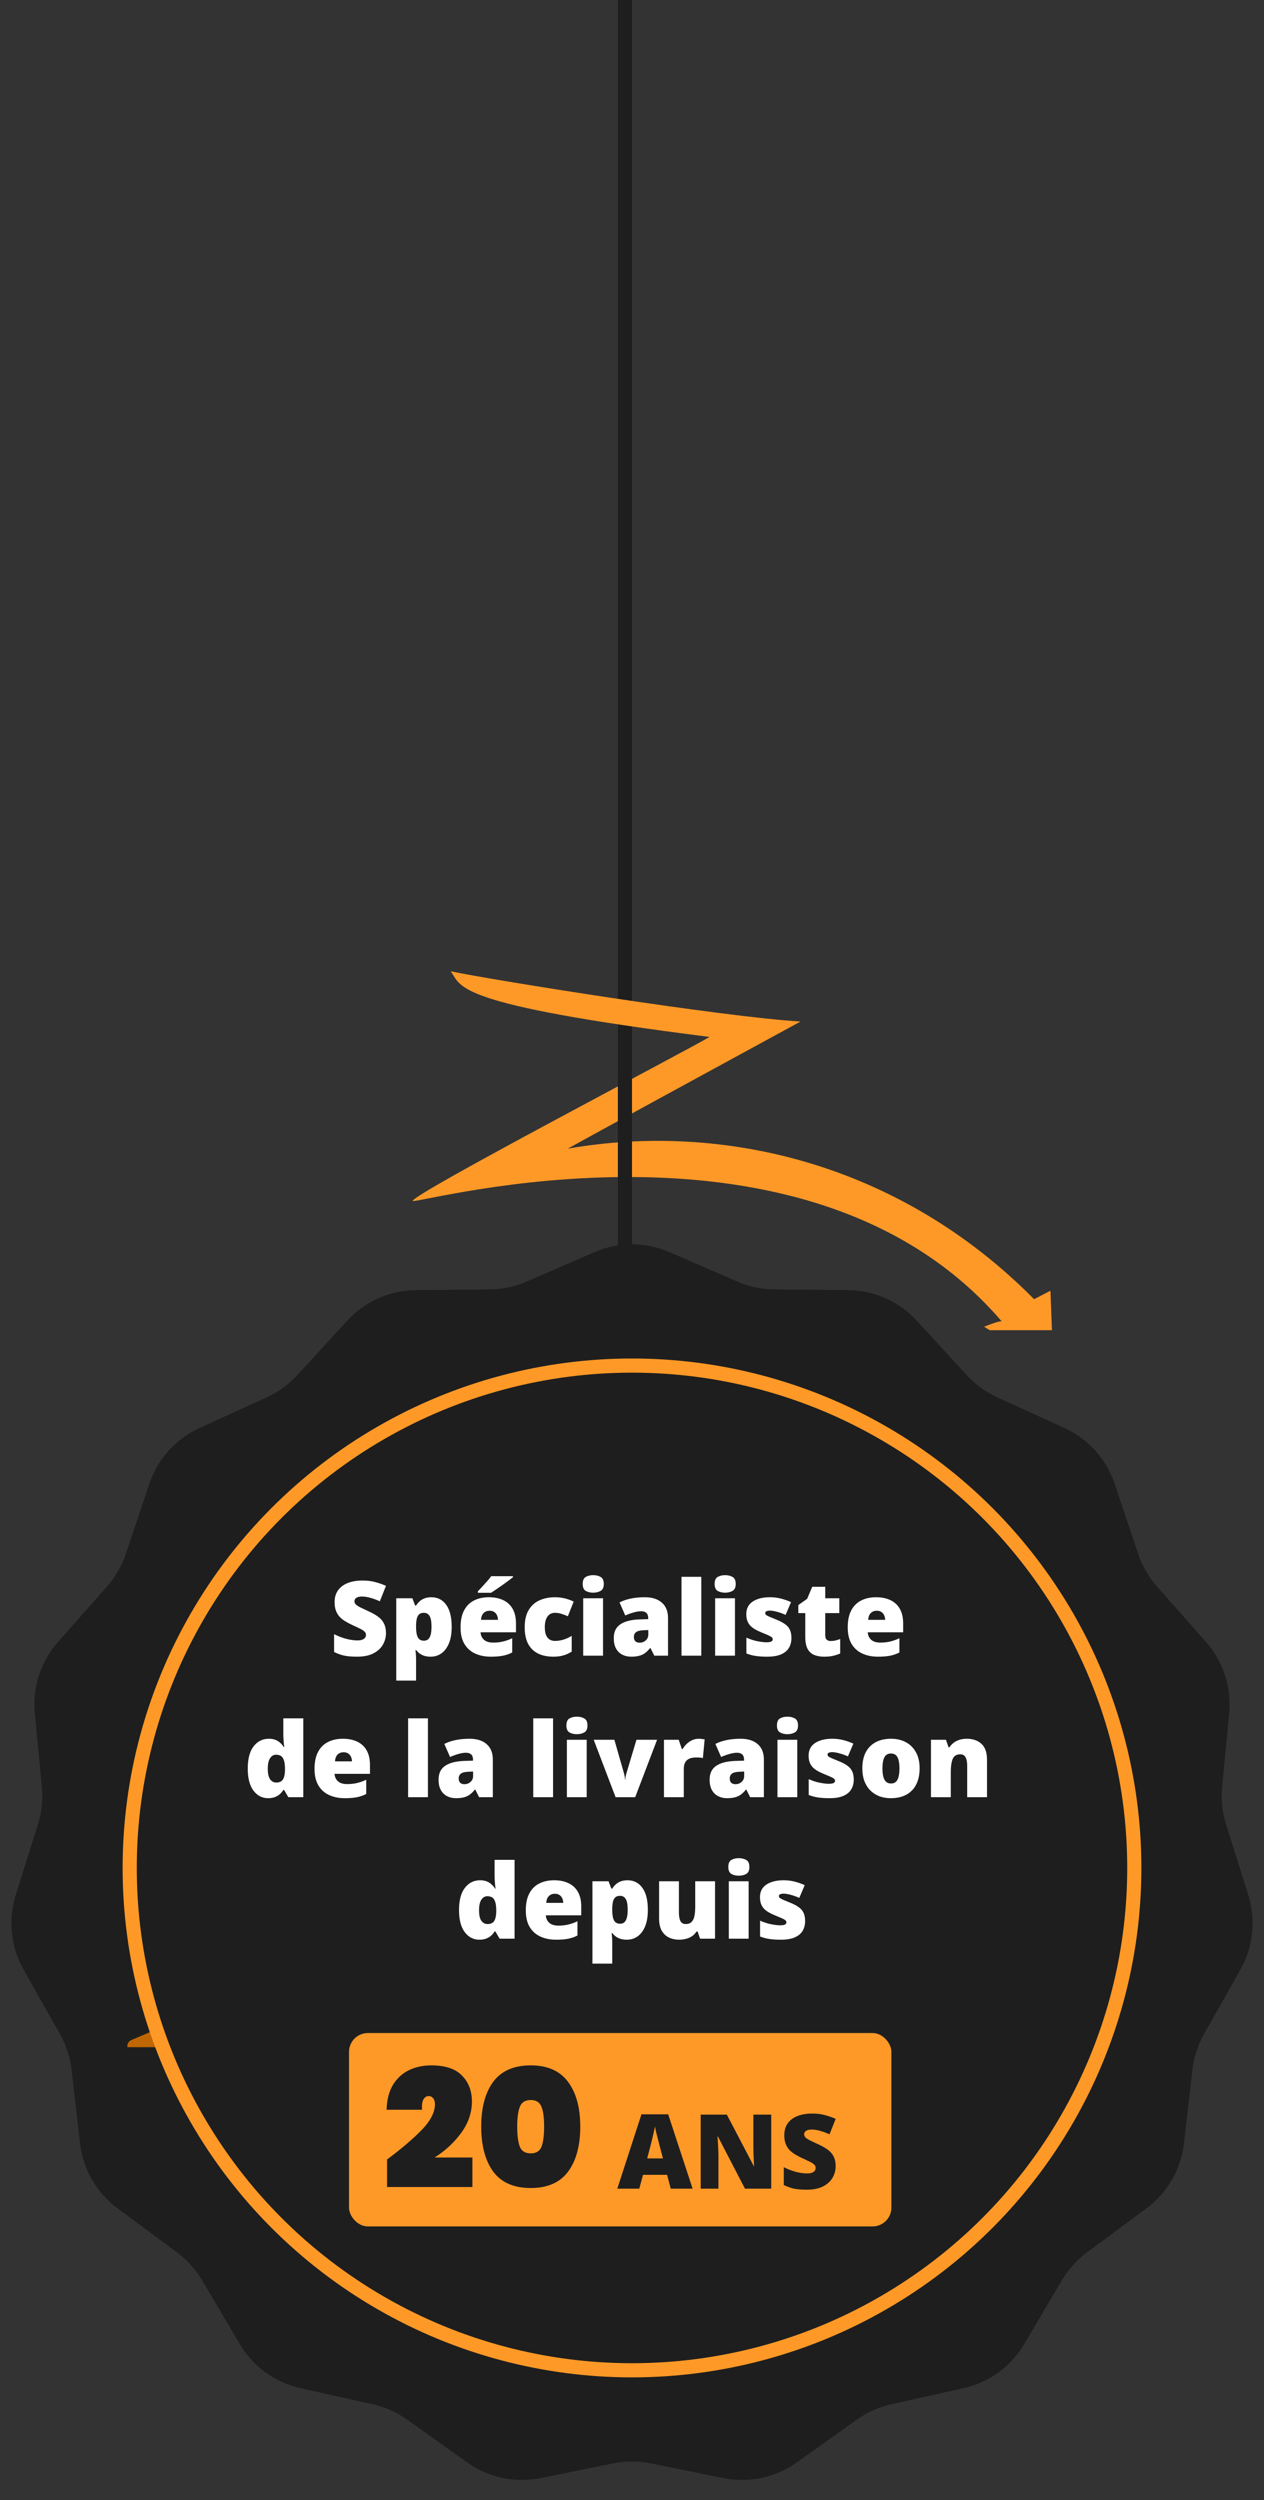 <svg width="268" height="530" viewBox="0 0 268 530" fill="none" xmlns="http://www.w3.org/2000/svg">
<rect x="0" y="0" width="268" height="530" fill="#333333" stroke="none"/>
<path d="M141.763 265.914L156.159 272.161C158.675 273.253 161.384 273.829 164.127 273.855L179.819 274.003C185.217 274.054 190.353 276.34 194.003 280.318L204.613 291.881C206.467 293.901 208.708 295.53 211.203 296.669L225.478 303.186C230.389 305.429 234.151 309.606 235.867 314.725L240.857 329.603C241.729 332.203 243.114 334.602 244.93 336.657L255.32 348.418C258.895 352.464 260.632 357.81 260.118 363.184L258.625 378.806C258.364 381.536 258.654 384.291 259.476 386.907L264.185 401.877C265.805 407.027 265.217 412.618 262.562 417.318L254.844 430.982C253.495 433.37 252.639 436.004 252.327 438.729L250.539 454.32C249.924 459.683 247.114 464.552 242.776 467.766L230.168 477.109C227.964 478.742 226.111 480.801 224.717 483.163L216.743 496.679C214 501.328 209.452 504.633 204.182 505.805L188.864 509.212C186.186 509.808 183.656 510.934 181.422 512.525L168.64 521.629C164.243 524.761 158.744 525.93 153.453 524.857L138.073 521.74C135.385 521.195 132.615 521.195 129.927 521.74L114.547 524.857C109.256 525.93 103.757 524.761 99.36 521.629L86.578 512.525C84.344 510.934 81.814 509.808 79.136 509.212L63.818 505.805C58.548 504.633 54 501.328 51.257 496.679L43.283 483.163C41.889 480.801 40.036 478.742 37.832 477.109L25.224 467.766C20.886 464.552 18.076 459.683 17.461 454.32L15.673 438.729C15.361 436.004 14.505 433.37 13.156 430.982L5.438 417.318C2.783 412.618 2.195 407.027 3.815 401.877L8.524 386.907C9.346 384.291 9.636 381.536 9.375 378.806L7.882 363.184C7.368 357.81 9.105 352.464 12.68 348.418L23.07 336.657C24.886 334.602 26.271 332.203 27.143 329.603L32.133 314.725C33.849 309.606 37.611 305.429 42.522 303.186L56.797 296.669C59.292 295.53 61.533 293.901 63.387 291.881L73.997 280.318C77.647 276.34 82.783 274.054 88.181 274.003L103.873 273.855C106.616 273.829 109.325 273.253 111.841 272.161L126.237 265.914C131.189 263.765 136.811 263.765 141.763 265.914Z" fill="#1E1E1E" stroke="#1E1E1E"/>
<path d="M132.5 264.5L132.5 0" stroke="#1E1E1E" stroke-width="3"/>
<path d="M81.836 346.23C81.836 347.083 81.621 347.892 81.191 348.658C80.762 349.417 80.092 350.033 79.183 350.506C78.28 350.979 77.113 351.215 75.681 351.215C74.965 351.215 74.334 351.183 73.79 351.118C73.253 351.054 72.752 350.95 72.286 350.807C71.821 350.656 71.337 350.463 70.836 350.227V346.445C71.688 346.875 72.547 347.204 73.414 347.434C74.281 347.656 75.065 347.767 75.767 347.767C76.189 347.767 76.533 347.716 76.798 347.616C77.07 347.516 77.27 347.38 77.399 347.208C77.528 347.029 77.593 346.825 77.593 346.596C77.593 346.324 77.496 346.094 77.303 345.908C77.117 345.715 76.816 345.514 76.4 345.307C75.985 345.099 75.437 344.841 74.757 344.533C74.177 344.261 73.65 343.982 73.178 343.695C72.712 343.409 72.311 343.083 71.975 342.718C71.645 342.345 71.391 341.912 71.212 341.418C71.033 340.924 70.943 340.34 70.943 339.667C70.943 338.657 71.19 337.812 71.685 337.132C72.186 336.444 72.88 335.929 73.769 335.585C74.664 335.241 75.695 335.069 76.862 335.069C77.886 335.069 78.807 335.184 79.623 335.413C80.447 335.642 81.184 335.904 81.836 336.197L80.536 339.474C79.863 339.166 79.201 338.922 78.549 338.743C77.897 338.557 77.292 338.464 76.733 338.464C76.368 338.464 76.067 338.51 75.831 338.604C75.602 338.689 75.43 338.808 75.315 338.958C75.208 339.108 75.154 339.28 75.154 339.474C75.154 339.717 75.247 339.936 75.434 340.129C75.627 340.322 75.946 340.534 76.39 340.763C76.841 340.985 77.453 341.275 78.227 341.633C78.993 341.977 79.644 342.349 80.182 342.75C80.719 343.144 81.127 343.62 81.406 344.179C81.693 344.73 81.836 345.414 81.836 346.23ZM91.45 338.614C92.796 338.614 93.853 339.155 94.619 340.236C95.385 341.311 95.769 342.861 95.769 344.888C95.769 346.27 95.575 347.434 95.189 348.379C94.802 349.317 94.272 350.026 93.599 350.506C92.933 350.979 92.174 351.215 91.321 351.215C90.748 351.215 90.261 351.143 89.86 351C89.466 350.857 89.137 350.678 88.872 350.463C88.614 350.248 88.396 350.03 88.217 349.808H88.088C88.124 350.087 88.152 350.388 88.174 350.71C88.203 351.032 88.217 351.408 88.217 351.838V356.285H84.017V338.829H87.433L88.023 340.376H88.217C88.417 340.061 88.661 339.771 88.947 339.506C89.234 339.234 89.581 339.019 89.989 338.861C90.405 338.697 90.892 338.614 91.45 338.614ZM89.871 341.912C89.463 341.912 89.141 342.009 88.904 342.202C88.668 342.396 88.496 342.689 88.389 343.083C88.288 343.47 88.231 343.953 88.217 344.533V344.866C88.217 345.511 88.267 346.055 88.367 346.499C88.467 346.936 88.639 347.269 88.883 347.498C89.126 347.72 89.463 347.831 89.893 347.831C90.243 347.831 90.537 347.731 90.773 347.53C91.01 347.33 91.189 347.011 91.311 346.574C91.432 346.137 91.493 345.561 91.493 344.845C91.493 343.778 91.353 343.022 91.074 342.578C90.802 342.134 90.401 341.912 89.871 341.912ZM103.653 338.614C104.835 338.614 105.855 338.822 106.715 339.237C107.574 339.646 108.237 340.261 108.702 341.085C109.168 341.909 109.4 342.94 109.4 344.179V346.048H101.892C101.927 346.685 102.164 347.208 102.601 347.616C103.045 348.024 103.696 348.229 104.556 348.229C105.315 348.229 106.009 348.153 106.64 348.003C107.277 347.853 107.932 347.62 108.605 347.305V350.323C108.018 350.631 107.377 350.857 106.683 351C105.988 351.143 105.111 351.215 104.051 351.215C102.826 351.215 101.73 350.996 100.764 350.56C99.797 350.123 99.034 349.446 98.476 348.529C97.924 347.613 97.648 346.435 97.648 344.995C97.648 343.534 97.899 342.335 98.4 341.396C98.902 340.451 99.603 339.753 100.506 339.302C101.408 338.843 102.457 338.614 103.653 338.614ZM103.804 341.472C103.31 341.472 102.894 341.629 102.558 341.944C102.228 342.252 102.035 342.739 101.978 343.405H105.587C105.58 343.047 105.508 342.721 105.372 342.428C105.236 342.134 105.035 341.901 104.771 341.729C104.513 341.558 104.19 341.472 103.804 341.472ZM108.756 334.146V334.371C108.498 334.579 108.169 334.833 107.768 335.134C107.367 335.427 106.94 335.735 106.489 336.058C106.045 336.373 105.612 336.674 105.189 336.96C104.774 337.246 104.416 337.483 104.115 337.669H101.322V337.357C101.573 337.085 101.874 336.763 102.225 336.391C102.576 336.011 102.926 335.624 103.277 335.23C103.628 334.837 103.922 334.475 104.158 334.146H108.756ZM117.317 351.215C116.086 351.215 115.015 350.996 114.105 350.56C113.196 350.116 112.491 349.435 111.989 348.519C111.495 347.595 111.248 346.413 111.248 344.974C111.248 343.498 111.524 342.292 112.075 341.354C112.634 340.415 113.396 339.724 114.363 339.28C115.33 338.836 116.426 338.614 117.65 338.614C118.395 338.614 119.101 338.697 119.767 338.861C120.44 339.026 121.063 339.252 121.636 339.538L120.4 342.643C119.899 342.421 119.43 342.245 118.993 342.116C118.563 341.98 118.116 341.912 117.65 341.912C117.228 341.912 116.855 342.023 116.533 342.245C116.211 342.467 115.96 342.804 115.781 343.255C115.602 343.699 115.513 344.265 115.513 344.952C115.513 345.654 115.602 346.22 115.781 346.649C115.967 347.079 116.222 347.391 116.544 347.584C116.873 347.777 117.249 347.874 117.672 347.874C118.281 347.874 118.886 347.781 119.487 347.595C120.096 347.401 120.673 347.136 121.217 346.8V350.141C120.715 350.47 120.15 350.731 119.52 350.925C118.889 351.118 118.155 351.215 117.317 351.215ZM127.855 338.829V351H123.655V338.829H127.855ZM125.771 333.931C126.373 333.931 126.896 334.056 127.34 334.307C127.791 334.557 128.017 335.055 128.017 335.8C128.017 336.523 127.791 337.014 127.34 337.271C126.896 337.522 126.373 337.647 125.771 337.647C125.156 337.647 124.629 337.522 124.192 337.271C123.763 337.014 123.548 336.523 123.548 335.8C123.548 335.055 123.763 334.557 124.192 334.307C124.629 334.056 125.156 333.931 125.771 333.931ZM136.729 338.614C138.268 338.614 139.471 338.997 140.338 339.764C141.204 340.523 141.638 341.608 141.638 343.019V351H138.727L137.921 349.389H137.835C137.491 349.818 137.137 350.169 136.771 350.441C136.413 350.706 136.002 350.9 135.536 351.021C135.071 351.15 134.501 351.215 133.828 351.215C133.126 351.215 132.496 351.072 131.938 350.785C131.379 350.499 130.938 350.065 130.616 349.485C130.294 348.905 130.133 348.171 130.133 347.283C130.133 345.98 130.584 345.013 131.486 344.383C132.389 343.753 133.696 343.398 135.407 343.319L137.438 343.255V343.083C137.438 342.539 137.301 342.152 137.029 341.923C136.764 341.694 136.406 341.579 135.955 341.579C135.475 341.579 134.938 341.665 134.344 341.837C133.757 342.002 133.166 342.216 132.571 342.481L131.357 339.71C132.059 339.352 132.854 339.08 133.742 338.894C134.63 338.707 135.626 338.614 136.729 338.614ZM137.459 345.564L136.492 345.607C135.719 345.636 135.174 345.772 134.859 346.016C134.551 346.252 134.397 346.592 134.397 347.036C134.397 347.451 134.508 347.759 134.73 347.96C134.952 348.153 135.246 348.25 135.611 348.25C136.12 348.25 136.553 348.089 136.911 347.767C137.276 347.444 137.459 347.025 137.459 346.51V345.564ZM148.695 351H144.495V334.285H148.695V351ZM155.828 338.829V351H151.628V338.829H155.828ZM153.744 333.931C154.346 333.931 154.868 334.056 155.312 334.307C155.764 334.557 155.989 335.055 155.989 335.8C155.989 336.523 155.764 337.014 155.312 337.271C154.868 337.522 154.346 337.647 153.744 337.647C153.128 337.647 152.602 337.522 152.165 337.271C151.735 337.014 151.521 336.523 151.521 335.8C151.521 335.055 151.735 334.557 152.165 334.307C152.602 334.056 153.128 333.931 153.744 333.931ZM167.806 347.262C167.806 348.035 167.634 348.719 167.29 349.313C166.946 349.908 166.395 350.373 165.636 350.71C164.884 351.047 163.892 351.215 162.66 351.215C161.794 351.215 161.017 351.168 160.329 351.075C159.649 350.982 158.958 350.803 158.256 350.538V347.176C159.022 347.527 159.803 347.781 160.598 347.938C161.393 348.089 162.019 348.164 162.478 348.164C162.95 348.164 163.294 348.114 163.509 348.014C163.731 347.906 163.842 347.749 163.842 347.541C163.842 347.362 163.767 347.212 163.616 347.09C163.473 346.961 163.212 346.814 162.832 346.649C162.46 346.485 161.933 346.263 161.253 345.983C160.58 345.704 160.018 345.4 159.566 345.07C159.122 344.741 158.789 344.347 158.567 343.889C158.345 343.43 158.234 342.868 158.234 342.202C158.234 341.013 158.693 340.118 159.609 339.517C160.526 338.915 161.74 338.614 163.251 338.614C164.053 338.614 164.809 338.704 165.518 338.883C166.227 339.055 166.961 339.309 167.72 339.646L166.57 342.353C165.969 342.08 165.36 341.862 164.744 341.697C164.128 341.533 163.638 341.45 163.272 341.45C162.943 341.45 162.689 341.493 162.51 341.579C162.331 341.665 162.241 341.79 162.241 341.955C162.241 342.105 162.302 342.238 162.424 342.353C162.553 342.467 162.793 342.6 163.144 342.75C163.494 342.9 164.007 343.112 164.68 343.384C165.389 343.67 165.972 343.978 166.431 344.308C166.896 344.63 167.24 345.024 167.462 345.489C167.691 345.955 167.806 346.546 167.806 347.262ZM176.109 347.896C176.489 347.896 176.836 347.856 177.151 347.777C177.466 347.699 177.796 347.598 178.14 347.477V350.538C177.681 350.739 177.194 350.9 176.679 351.021C176.17 351.15 175.519 351.215 174.724 351.215C173.936 351.215 173.241 351.093 172.64 350.85C172.038 350.599 171.569 350.169 171.232 349.561C170.903 348.945 170.738 348.089 170.738 346.993V341.977H169.267V340.269L171.136 338.947L172.221 336.391H174.971V338.829H177.957V341.977H174.971V346.714C174.971 347.108 175.071 347.405 175.271 347.605C175.472 347.799 175.751 347.896 176.109 347.896ZM185.745 338.614C186.927 338.614 187.947 338.822 188.807 339.237C189.666 339.646 190.328 340.261 190.794 341.085C191.259 341.909 191.492 342.94 191.492 344.179V346.048H183.983C184.019 346.685 184.256 347.208 184.692 347.616C185.136 348.024 185.788 348.229 186.647 348.229C187.407 348.229 188.101 348.153 188.731 348.003C189.369 347.853 190.024 347.62 190.697 347.305V350.323C190.11 350.631 189.469 350.857 188.774 351C188.08 351.143 187.202 351.215 186.143 351.215C184.918 351.215 183.822 350.996 182.855 350.56C181.889 350.123 181.126 349.446 180.567 348.529C180.016 347.613 179.74 346.435 179.74 344.995C179.74 343.534 179.991 342.335 180.492 341.396C180.993 340.451 181.695 339.753 182.598 339.302C183.5 338.843 184.549 338.614 185.745 338.614ZM185.896 341.472C185.401 341.472 184.986 341.629 184.649 341.944C184.32 342.252 184.127 342.739 184.069 343.405H187.679C187.672 343.047 187.6 342.721 187.464 342.428C187.328 342.134 187.127 341.901 186.862 341.729C186.604 341.558 186.282 341.472 185.896 341.472ZM56.839 381.215C55.586 381.215 54.554 380.681 53.745 379.614C52.936 378.547 52.531 376.986 52.531 374.931C52.531 372.854 52.947 371.282 53.777 370.215C54.608 369.148 55.682 368.614 57 368.614C57.544 368.614 58.013 368.693 58.407 368.851C58.801 369.008 59.141 369.223 59.428 369.495C59.721 369.76 59.976 370.061 60.19 370.397H60.276C60.226 370.09 60.18 369.667 60.137 369.13C60.094 368.586 60.072 368.056 60.072 367.54V364.285H64.305V381H61.136L60.233 379.464H60.072C59.879 379.786 59.635 380.08 59.342 380.345C59.055 380.61 58.704 380.821 58.289 380.979C57.881 381.136 57.398 381.215 56.839 381.215ZM58.558 377.896C59.231 377.896 59.703 377.684 59.976 377.262C60.255 376.832 60.405 376.18 60.427 375.307V374.974C60.427 374.014 60.291 373.28 60.019 372.771C59.754 372.256 59.252 371.998 58.515 371.998C58.013 371.998 57.598 372.242 57.269 372.729C56.939 373.215 56.774 373.971 56.774 374.995C56.774 376.005 56.939 376.743 57.269 377.208C57.605 377.666 58.035 377.896 58.558 377.896ZM72.694 368.614C73.876 368.614 74.897 368.822 75.756 369.237C76.615 369.646 77.278 370.261 77.743 371.085C78.209 371.909 78.441 372.94 78.441 374.179V376.048H70.933C70.968 376.685 71.205 377.208 71.642 377.616C72.086 378.024 72.737 378.229 73.597 378.229C74.356 378.229 75.05 378.153 75.681 378.003C76.318 377.853 76.973 377.62 77.647 377.305V380.323C77.059 380.631 76.418 380.857 75.724 381C75.029 381.143 74.152 381.215 73.092 381.215C71.867 381.215 70.772 380.996 69.805 380.56C68.838 380.123 68.075 379.446 67.517 378.529C66.965 377.613 66.689 376.435 66.689 374.995C66.689 373.534 66.94 372.335 67.441 371.396C67.943 370.451 68.644 369.753 69.547 369.302C70.449 368.843 71.498 368.614 72.694 368.614ZM72.845 371.472C72.351 371.472 71.935 371.629 71.599 371.944C71.269 372.252 71.076 372.739 71.019 373.405H74.628C74.621 373.047 74.549 372.721 74.413 372.428C74.277 372.134 74.076 371.901 73.811 371.729C73.554 371.558 73.231 371.472 72.845 371.472ZM90.731 381H86.53V364.285H90.731V381ZM99.582 368.614C101.122 368.614 102.325 368.997 103.191 369.764C104.058 370.523 104.491 371.608 104.491 373.019V381H101.58L100.774 379.389H100.688C100.345 379.818 99.99 380.169 99.625 380.441C99.267 380.706 98.855 380.9 98.39 381.021C97.924 381.15 97.355 381.215 96.682 381.215C95.98 381.215 95.35 381.072 94.791 380.785C94.232 380.499 93.792 380.065 93.47 379.485C93.147 378.905 92.986 378.171 92.986 377.283C92.986 375.98 93.438 375.013 94.34 374.383C95.242 373.753 96.549 373.398 98.261 373.319L100.291 373.255V373.083C100.291 372.539 100.155 372.152 99.883 371.923C99.618 371.694 99.26 371.579 98.809 371.579C98.329 371.579 97.792 371.665 97.197 371.837C96.61 372.002 96.019 372.216 95.425 372.481L94.211 369.71C94.913 369.352 95.708 369.08 96.596 368.894C97.484 368.707 98.479 368.614 99.582 368.614ZM100.312 375.564L99.346 375.607C98.572 375.636 98.028 375.772 97.713 376.016C97.405 376.252 97.251 376.592 97.251 377.036C97.251 377.451 97.362 377.759 97.584 377.96C97.806 378.153 98.1 378.25 98.465 378.25C98.973 378.25 99.407 378.089 99.765 377.767C100.13 377.444 100.312 377.025 100.312 376.51V375.564ZM117.264 381H113.063V364.285H117.264V381ZM124.396 368.829V381H120.196V368.829H124.396ZM122.312 363.931C122.914 363.931 123.437 364.056 123.881 364.307C124.332 364.557 124.558 365.055 124.558 365.8C124.558 366.523 124.332 367.014 123.881 367.271C123.437 367.522 122.914 367.647 122.312 367.647C121.697 367.647 121.17 367.522 120.733 367.271C120.304 367.014 120.089 366.523 120.089 365.8C120.089 365.055 120.304 364.557 120.733 364.307C121.17 364.056 121.697 363.931 122.312 363.931ZM130.52 381L125.879 368.829H130.262L132.324 376.026C132.346 376.091 132.382 376.256 132.432 376.521C132.489 376.785 132.518 377.033 132.518 377.262H132.593C132.593 377.018 132.618 376.785 132.668 376.563C132.718 376.341 132.757 376.17 132.786 376.048L134.945 368.829H139.317L134.677 381H130.52ZM148.126 368.614C148.355 368.614 148.595 368.632 148.846 368.668C149.096 368.697 149.283 368.722 149.404 368.743L149.028 372.707C148.892 372.671 148.717 372.643 148.502 372.621C148.287 372.592 147.986 372.578 147.6 372.578C147.335 372.578 147.052 372.603 146.751 372.653C146.45 372.703 146.164 372.811 145.892 372.976C145.627 373.133 145.408 373.377 145.236 373.706C145.064 374.028 144.979 374.465 144.979 375.017V381H140.778V368.829H143.904L144.56 370.773H144.764C144.986 370.372 145.269 370.011 145.612 369.688C145.963 369.359 146.354 369.098 146.783 368.904C147.22 368.711 147.668 368.614 148.126 368.614ZM157.053 368.614C158.592 368.614 159.796 368.997 160.662 369.764C161.529 370.523 161.962 371.608 161.962 373.019V381H159.051L158.245 379.389H158.159C157.815 379.818 157.461 380.169 157.096 380.441C156.738 380.706 156.326 380.9 155.86 381.021C155.395 381.15 154.826 381.215 154.152 381.215C153.451 381.215 152.82 381.072 152.262 380.785C151.703 380.499 151.263 380.065 150.94 379.485C150.618 378.905 150.457 378.171 150.457 377.283C150.457 375.98 150.908 375.013 151.811 374.383C152.713 373.753 154.02 373.398 155.731 373.319L157.762 373.255V373.083C157.762 372.539 157.626 372.152 157.354 371.923C157.089 371.694 156.73 371.579 156.279 371.579C155.799 371.579 155.262 371.665 154.668 371.837C154.081 372.002 153.49 372.216 152.896 372.481L151.682 369.71C152.383 369.352 153.178 369.08 154.066 368.894C154.954 368.707 155.95 368.614 157.053 368.614ZM157.783 375.564L156.816 375.607C156.043 375.636 155.499 375.772 155.184 376.016C154.876 376.252 154.722 376.592 154.722 377.036C154.722 377.451 154.833 377.759 155.055 377.96C155.277 378.153 155.57 378.25 155.936 378.25C156.444 378.25 156.877 378.089 157.235 377.767C157.601 377.444 157.783 377.025 157.783 376.51V375.564ZM169.041 368.829V381H164.841V368.829H169.041ZM166.957 363.931C167.559 363.931 168.081 364.056 168.525 364.307C168.977 364.557 169.202 365.055 169.202 365.8C169.202 366.523 168.977 367.014 168.525 367.271C168.081 367.522 167.559 367.647 166.957 367.647C166.341 367.647 165.815 367.522 165.378 367.271C164.948 367.014 164.733 366.523 164.733 365.8C164.733 365.055 164.948 364.557 165.378 364.307C165.815 364.056 166.341 363.931 166.957 363.931ZM181.019 377.262C181.019 378.035 180.847 378.719 180.503 379.313C180.159 379.908 179.608 380.373 178.849 380.71C178.097 381.047 177.105 381.215 175.873 381.215C175.007 381.215 174.229 381.168 173.542 381.075C172.862 380.982 172.171 380.803 171.469 380.538V377.176C172.235 377.527 173.016 377.781 173.811 377.938C174.605 378.089 175.232 378.164 175.69 378.164C176.163 378.164 176.507 378.114 176.722 378.014C176.944 377.906 177.055 377.749 177.055 377.541C177.055 377.362 176.979 377.212 176.829 377.09C176.686 376.961 176.424 376.814 176.045 376.649C175.673 376.485 175.146 376.263 174.466 375.983C173.793 375.704 173.23 375.4 172.779 375.07C172.335 374.741 172.002 374.347 171.78 373.889C171.558 373.43 171.447 372.868 171.447 372.202C171.447 371.013 171.906 370.118 172.822 369.517C173.739 368.915 174.953 368.614 176.464 368.614C177.266 368.614 178.021 368.704 178.73 368.883C179.439 369.055 180.174 369.309 180.933 369.646L179.783 372.353C179.182 372.08 178.573 371.862 177.957 371.697C177.341 371.533 176.851 371.45 176.485 371.45C176.156 371.45 175.902 371.493 175.723 371.579C175.544 371.665 175.454 371.79 175.454 371.955C175.454 372.105 175.515 372.238 175.637 372.353C175.766 372.467 176.006 372.6 176.356 372.75C176.707 372.9 177.219 373.112 177.893 373.384C178.602 373.67 179.185 373.978 179.644 374.308C180.109 374.63 180.453 375.024 180.675 375.489C180.904 375.955 181.019 376.546 181.019 377.262ZM194.983 374.888C194.983 375.905 194.844 376.807 194.564 377.595C194.285 378.382 193.881 379.045 193.351 379.582C192.821 380.119 192.18 380.527 191.428 380.807C190.676 381.079 189.827 381.215 188.882 381.215C188.001 381.215 187.192 381.079 186.454 380.807C185.724 380.527 185.086 380.119 184.542 379.582C183.998 379.045 183.575 378.382 183.274 377.595C182.981 376.807 182.834 375.905 182.834 374.888C182.834 373.541 183.077 372.403 183.564 371.472C184.059 370.541 184.76 369.832 185.67 369.345C186.587 368.858 187.679 368.614 188.946 368.614C190.114 368.614 191.152 368.858 192.062 369.345C192.971 369.832 193.684 370.541 194.199 371.472C194.722 372.403 194.983 373.541 194.983 374.888ZM187.099 374.888C187.099 375.582 187.16 376.17 187.281 376.649C187.403 377.122 187.596 377.484 187.861 377.734C188.133 377.978 188.488 378.1 188.925 378.1C189.362 378.1 189.709 377.978 189.967 377.734C190.225 377.484 190.411 377.122 190.525 376.649C190.647 376.17 190.708 375.582 190.708 374.888C190.708 374.193 190.647 373.613 190.525 373.147C190.411 372.682 190.221 372.331 189.956 372.095C189.698 371.858 189.347 371.74 188.903 371.74C188.266 371.74 187.804 372.005 187.518 372.535C187.238 373.065 187.099 373.849 187.099 374.888ZM205.006 368.614C206.259 368.614 207.283 368.969 208.078 369.678C208.873 370.387 209.271 371.522 209.271 373.083V381H205.07V374.361C205.07 373.552 204.952 372.943 204.716 372.535C204.487 372.12 204.114 371.912 203.599 371.912C202.804 371.912 202.27 372.238 201.998 372.89C201.726 373.534 201.59 374.462 201.59 375.672V381H197.39V368.829H200.559L201.128 370.44H201.289C201.547 370.054 201.855 369.724 202.213 369.452C202.571 369.18 202.983 368.972 203.448 368.829C203.914 368.686 204.433 368.614 205.006 368.614ZM101.634 411.215C100.381 411.215 99.349 410.681 98.54 409.614C97.731 408.547 97.326 406.986 97.326 404.931C97.326 402.854 97.742 401.282 98.572 400.215C99.403 399.148 100.477 398.614 101.795 398.614C102.339 398.614 102.808 398.693 103.202 398.851C103.596 399.008 103.936 399.223 104.223 399.495C104.516 399.76 104.771 400.061 104.985 400.397H105.071C105.021 400.09 104.975 399.667 104.932 399.13C104.889 398.586 104.867 398.056 104.867 397.54V394.285H109.1V411H105.931L105.028 409.464H104.867C104.674 409.786 104.43 410.08 104.137 410.345C103.85 410.61 103.499 410.821 103.084 410.979C102.676 411.136 102.192 411.215 101.634 411.215ZM103.353 407.896C104.026 407.896 104.498 407.684 104.771 407.262C105.05 406.832 105.2 406.18 105.222 405.307V404.974C105.222 404.014 105.086 403.28 104.813 402.771C104.549 402.256 104.047 401.998 103.31 401.998C102.808 401.998 102.393 402.242 102.063 402.729C101.734 403.215 101.569 403.971 101.569 404.995C101.569 406.005 101.734 406.743 102.063 407.208C102.4 407.666 102.83 407.896 103.353 407.896ZM117.489 398.614C118.671 398.614 119.691 398.822 120.551 399.237C121.41 399.646 122.073 400.261 122.538 401.085C123.004 401.909 123.236 402.94 123.236 404.179V406.048H115.728C115.763 406.685 116 407.208 116.437 407.616C116.881 408.024 117.532 408.229 118.392 408.229C119.151 408.229 119.845 408.153 120.476 408.003C121.113 407.853 121.768 407.62 122.441 407.305V410.323C121.854 410.631 121.213 410.857 120.519 411C119.824 411.143 118.947 411.215 117.887 411.215C116.662 411.215 115.566 410.996 114.6 410.56C113.633 410.123 112.87 409.446 112.312 408.529C111.76 407.613 111.484 406.435 111.484 404.995C111.484 403.534 111.735 402.335 112.236 401.396C112.738 400.451 113.439 399.753 114.342 399.302C115.244 398.843 116.293 398.614 117.489 398.614ZM117.64 401.472C117.146 401.472 116.73 401.629 116.394 401.944C116.064 402.252 115.871 402.739 115.813 403.405H119.423C119.416 403.047 119.344 402.721 119.208 402.428C119.072 402.134 118.871 401.901 118.606 401.729C118.349 401.558 118.026 401.472 117.64 401.472ZM133.044 398.614C134.39 398.614 135.447 399.155 136.213 400.236C136.979 401.311 137.362 402.861 137.362 404.888C137.362 406.27 137.169 407.434 136.782 408.379C136.396 409.317 135.866 410.026 135.192 410.506C134.526 410.979 133.767 411.215 132.915 411.215C132.342 411.215 131.855 411.143 131.454 411C131.06 410.857 130.731 410.678 130.466 410.463C130.208 410.248 129.99 410.03 129.811 409.808H129.682C129.717 410.087 129.746 410.388 129.768 410.71C129.796 411.032 129.811 411.408 129.811 411.838V416.285H125.61V398.829H129.026L129.617 400.376H129.811C130.011 400.061 130.255 399.771 130.541 399.506C130.827 399.234 131.175 399.019 131.583 398.861C131.998 398.697 132.485 398.614 133.044 398.614ZM131.465 401.912C131.057 401.912 130.734 402.009 130.498 402.202C130.262 402.396 130.09 402.689 129.982 403.083C129.882 403.47 129.825 403.953 129.811 404.533V404.866C129.811 405.511 129.861 406.055 129.961 406.499C130.061 406.936 130.233 407.269 130.477 407.498C130.72 407.72 131.057 407.831 131.486 407.831C131.837 407.831 132.131 407.731 132.367 407.53C132.604 407.33 132.783 407.011 132.904 406.574C133.026 406.137 133.087 405.561 133.087 404.845C133.087 403.778 132.947 403.022 132.668 402.578C132.396 402.134 131.995 401.912 131.465 401.912ZM151.606 398.829V411H148.438L147.911 409.485H147.664C147.413 409.894 147.095 410.227 146.708 410.484C146.328 410.735 145.906 410.918 145.44 411.032C144.975 411.154 144.492 411.215 143.99 411.215C143.195 411.215 142.476 411.061 141.831 410.753C141.194 410.445 140.685 409.962 140.306 409.303C139.933 408.644 139.747 407.795 139.747 406.757V398.829H143.947V405.479C143.947 406.266 144.058 406.868 144.28 407.283C144.509 407.691 144.882 407.896 145.397 407.896C145.927 407.896 146.336 407.752 146.622 407.466C146.916 407.179 147.12 406.757 147.234 406.198C147.349 405.64 147.406 404.959 147.406 404.157V398.829H151.606ZM158.729 398.829V411H154.528V398.829H158.729ZM156.645 393.931C157.246 393.931 157.769 394.056 158.213 394.307C158.664 394.557 158.89 395.055 158.89 395.8C158.89 396.523 158.664 397.014 158.213 397.271C157.769 397.522 157.246 397.647 156.645 397.647C156.029 397.647 155.502 397.522 155.065 397.271C154.636 397.014 154.421 396.523 154.421 395.8C154.421 395.055 154.636 394.557 155.065 394.307C155.502 394.056 156.029 393.931 156.645 393.931ZM170.706 407.262C170.706 408.035 170.534 408.719 170.19 409.313C169.847 409.908 169.295 410.373 168.536 410.71C167.784 411.047 166.792 411.215 165.561 411.215C164.694 411.215 163.917 411.168 163.229 411.075C162.549 410.982 161.858 410.803 161.156 410.538V407.176C161.923 407.527 162.703 407.781 163.498 407.938C164.293 408.089 164.92 408.164 165.378 408.164C165.851 408.164 166.194 408.114 166.409 408.014C166.631 407.906 166.742 407.749 166.742 407.541C166.742 407.362 166.667 407.212 166.517 407.09C166.373 406.961 166.112 406.814 165.732 406.649C165.36 406.485 164.834 406.263 164.153 405.983C163.48 405.704 162.918 405.4 162.467 405.07C162.023 404.741 161.69 404.347 161.468 403.889C161.246 403.43 161.135 402.868 161.135 402.202C161.135 401.013 161.593 400.118 162.51 399.517C163.426 398.915 164.64 398.614 166.151 398.614C166.953 398.614 167.709 398.704 168.418 398.883C169.127 399.055 169.861 399.309 170.62 399.646L169.471 402.353C168.869 402.08 168.26 401.862 167.645 401.697C167.029 401.533 166.538 401.45 166.173 401.45C165.843 401.45 165.589 401.493 165.41 401.579C165.231 401.665 165.142 401.79 165.142 401.955C165.142 402.105 165.202 402.238 165.324 402.353C165.453 402.467 165.693 402.6 166.044 402.75C166.395 402.9 166.907 403.112 167.58 403.384C168.289 403.67 168.873 403.978 169.331 404.308C169.797 404.63 170.14 405.024 170.362 405.489C170.591 405.955 170.706 406.546 170.706 407.262Z" fill="white"/>
<g clip-path="url(#clip0_32_39)">
<path d="M150.448 219.828C95.323 212.866 97.993 209.108 95.544 205.905C103.499 207.631 153.312 215.61 169.731 216.563C154.941 224.616 124.365 241.28 120.387 243.51C153.18 237.801 190.72 246.575 219.253 275.426L222.722 273.633L223.345 290.174L208.652 281.266C209.743 280.822 212.019 279.972 212.387 280.128C170.937 231.722 88.221 255.452 87.493 254.602C87.615 253.026 143.97 223.609 150.448 219.828Z" fill="#FE9927"/>
<path d="M132.5 228L132.5 251" stroke="#1E1E1E" stroke-width="3"/>
</g>
<rect x="74" y="431" width="115" height="41" rx="4" fill="#FE9927"/>
<path d="M82.068 457.805C85.195 455.472 87.668 453.36 89.488 451.47C91.308 449.557 92.218 447.772 92.218 446.115C92.218 445.555 92.09 445.123 91.833 444.82C91.6 444.517 91.285 444.365 90.888 444.365C90.421 444.365 90.048 444.61 89.768 445.1C89.511 445.567 89.418 446.29 89.488 447.27H81.963C82.033 445.1 82.5 443.315 83.363 441.915C84.25 440.515 85.393 439.488 86.793 438.835C88.193 438.182 89.733 437.855 91.413 437.855C94.4 437.855 96.581 438.578 97.958 440.025C99.358 441.448 100.058 443.28 100.058 445.52C100.058 447.877 99.3 450.093 97.783 452.17C96.29 454.223 94.411 455.962 92.148 457.385H100.163V463.65H82.068V457.805ZM102.032 450.84C102.032 446.803 102.884 443.63 104.587 441.32C106.314 439.01 108.962 437.855 112.532 437.855C116.079 437.855 118.715 439.022 120.442 441.355C122.169 443.665 123.032 446.827 123.032 450.84C123.032 454.877 122.169 458.062 120.442 460.395C118.715 462.705 116.079 463.86 112.532 463.86C108.962 463.86 106.314 462.705 104.587 460.395C102.884 458.062 102.032 454.877 102.032 450.84ZM115.367 450.84C115.367 448.973 115.18 447.573 114.807 446.64C114.434 445.683 113.675 445.205 112.532 445.205C111.365 445.205 110.595 445.683 110.222 446.64C109.849 447.573 109.662 448.973 109.662 450.84C109.662 452.73 109.849 454.153 110.222 455.11C110.595 456.043 111.365 456.51 112.532 456.51C113.675 456.51 114.434 456.043 114.807 455.11C115.18 454.153 115.367 452.73 115.367 450.84ZM142.216 464L141.442 461.057H136.34L135.545 464H130.883L136.007 448.23H141.668L146.856 464H142.216ZM140.562 457.576L139.885 454.998C139.813 454.719 139.709 454.321 139.573 453.806C139.437 453.283 139.301 452.746 139.165 452.194C139.036 451.636 138.936 451.177 138.864 450.819C138.8 451.177 138.707 451.621 138.585 452.151C138.47 452.674 138.349 453.193 138.22 453.709C138.098 454.225 137.991 454.654 137.897 454.998L137.221 457.576H140.562ZM163.518 464H157.953L152.217 452.936H152.12C152.156 453.272 152.188 453.677 152.217 454.149C152.245 454.622 152.271 455.105 152.292 455.6C152.313 456.087 152.324 456.527 152.324 456.921V464H148.564V448.295H154.107L159.822 459.209H159.887C159.865 458.865 159.844 458.468 159.822 458.017C159.801 457.558 159.779 457.096 159.758 456.631C159.743 456.165 159.736 455.754 159.736 455.396V448.295H163.518V464ZM177.182 459.23C177.182 460.083 176.967 460.892 176.537 461.658C176.107 462.417 175.438 463.033 174.528 463.506C173.626 463.979 172.459 464.215 171.026 464.215C170.31 464.215 169.68 464.183 169.136 464.118C168.599 464.054 168.097 463.95 167.632 463.807C167.166 463.656 166.683 463.463 166.182 463.227V459.445C167.034 459.875 167.893 460.204 168.76 460.434C169.626 460.656 170.41 460.767 171.112 460.767C171.535 460.767 171.879 460.716 172.144 460.616C172.416 460.516 172.616 460.38 172.745 460.208C172.874 460.029 172.938 459.825 172.938 459.596C172.938 459.324 172.842 459.094 172.648 458.908C172.462 458.715 172.161 458.514 171.746 458.307C171.331 458.099 170.783 457.841 170.103 457.533C169.522 457.261 168.996 456.982 168.523 456.695C168.058 456.409 167.657 456.083 167.32 455.718C166.991 455.345 166.737 454.912 166.558 454.418C166.379 453.924 166.289 453.34 166.289 452.667C166.289 451.657 166.536 450.812 167.03 450.132C167.532 449.444 168.226 448.929 169.114 448.585C170.009 448.241 171.041 448.069 172.208 448.069C173.232 448.069 174.152 448.184 174.969 448.413C175.792 448.642 176.53 448.904 177.182 449.197L175.882 452.474C175.209 452.166 174.546 451.922 173.895 451.743C173.243 451.557 172.638 451.464 172.079 451.464C171.714 451.464 171.413 451.51 171.177 451.604C170.948 451.689 170.776 451.808 170.661 451.958C170.554 452.108 170.5 452.28 170.5 452.474C170.5 452.717 170.593 452.936 170.779 453.129C170.973 453.322 171.291 453.534 171.735 453.763C172.187 453.985 172.799 454.275 173.572 454.633C174.339 454.977 174.99 455.349 175.527 455.75C176.064 456.144 176.473 456.62 176.752 457.179C177.038 457.73 177.182 458.414 177.182 459.23Z" fill="#1E1E1E"/>
<path d="M27.015 434H33L32.5 430.5C32.5 430.5 29.01 432 27.911 432.461C26.813 432.921 27.015 434 27.015 434Z" fill="#BE6704"/>
<circle cx="134" cy="396" r="106.5" stroke="#FE9927" stroke-width="3"/>
<defs>
<clipPath id="clip0_32_39">
<rect width="151" height="83" fill="white" transform="translate(84 199)"/>
</clipPath>
</defs>
</svg>
